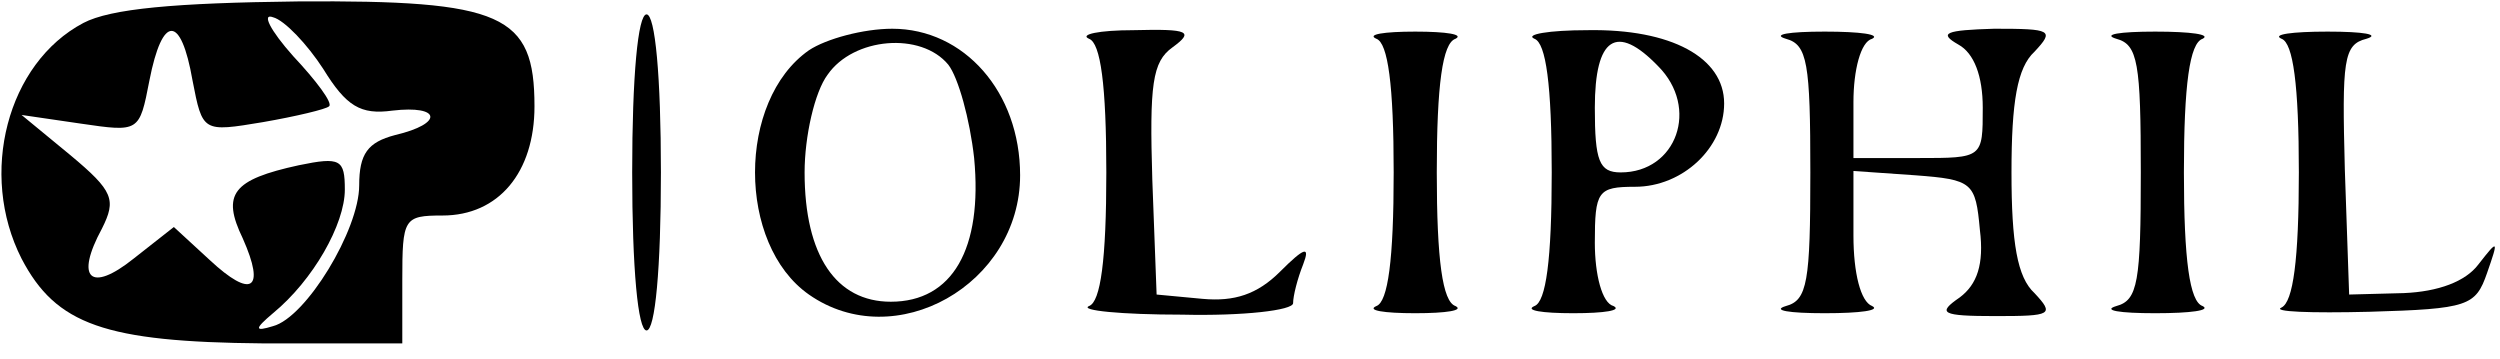<?xml version="1.0" standalone="no"?>
<!DOCTYPE svg PUBLIC "-//W3C//DTD SVG 20010904//EN"
 "http://www.w3.org/TR/2001/REC-SVG-20010904/DTD/svg10.dtd">
<svg version="1.0" xmlns="http://www.w3.org/2000/svg"
 width="174pt" height="25pt" viewBox="0 0 174 25"
 preserveAspectRatio="xMidYMid meet">

<g transform="translate(0,25) scale(0.1,-0.1)"
fill="#000000" stroke="none">
<path d="M58 234 c-53 -28 -73 -105 -43 -164 24 -46 58 -58 168 -59 l97 0 0
44 c0 43 1 45 28 45 39 0 64 30 64 76 0 64 -22 74 -165 73 -85 -1 -130 -5
-149 -15z m167 -32 c16 -26 26 -32 48 -29 34 4 36 -9 2 -17 -19 -5 -25 -13
-25 -35 0 -31 -37 -92 -60 -98 -13 -4 -13 -2 0 9 28 23 50 62 50 86 0 21 -3
23 -32 17 -46 -10 -54 -20 -39 -51 16 -36 6 -42 -23 -15 l-25 23 -28 -22 c-30
-24 -41 -14 -22 21 10 20 8 26 -22 51 l-34 28 41 -6 c41 -6 41 -6 48 30 9 46
22 46 30 0 7 -36 7 -36 49 -29 23 4 44 9 46 11 3 2 -9 18 -25 35 -16 18 -22
30 -14 27 8 -2 24 -19 35 -36z"/>
<path d="M440 130 c0 -67 4 -110 10 -110 6 0 10 43 10 110 0 67 -4 110 -10
110 -6 0 -10 -43 -10 -110z"/>
<path d="M563 215 c-50 -35 -50 -135 0 -170 60 -42 147 7 147 83 0 58 -39 102
-89 102 -20 0 -46 -7 -58 -15z m97 -10 c7 -9 15 -38 18 -65 6 -63 -15 -100
-58 -100 -38 0 -60 32 -60 90 0 25 7 56 16 68 18 26 65 30 84 7z"/>
<path d="M758 223 c8 -3 12 -32 12 -93 0 -61 -4 -90 -12 -93 -7 -3 22 -6 65
-6 42 -1 77 3 77 8 0 5 3 17 7 27 5 13 1 12 -16 -5 -16 -16 -32 -21 -54 -19
l-32 3 -3 80 c-2 66 0 82 14 92 15 11 12 13 -27 12 -24 0 -38 -3 -31 -6z"/>
<path d="M958 223 c8 -3 12 -32 12 -93 0 -61 -4 -90 -12 -93 -7 -3 5 -5 27 -5
22 0 34 2 28 5 -9 3 -13 32 -13 93 0 61 4 90 13 93 6 3 -6 5 -28 5 -22 0 -34
-2 -27 -5z"/>
<path d="M1068 223 c8 -3 12 -32 12 -93 0 -61 -4 -90 -12 -93 -7 -3 5 -5 27
-5 22 0 34 2 28 5 -8 2 -13 22 -13 44 0 36 2 39 28 39 33 0 62 27 62 58 0 32
-37 52 -95 51 -27 0 -44 -3 -37 -6z m86 -19 c29 -29 13 -74 -26 -74 -15 0 -18
8 -18 45 0 49 15 59 44 29z"/>
<path d="M1243 223 c15 -4 17 -17 17 -93 0 -76 -2 -89 -17 -93 -10 -3 2 -5 27
-5 25 0 39 2 33 5 -8 3 -13 23 -13 49 l0 45 43 -3 c40 -3 42 -5 45 -38 3 -24
-2 -38 -14 -47 -16 -11 -13 -13 25 -13 39 0 41 1 27 16 -12 11 -16 35 -16 84
0 49 4 73 16 84 14 15 12 16 -28 16 -34 -1 -39 -3 -25 -11 11 -6 17 -22 17
-44 0 -35 0 -35 -45 -35 l-45 0 0 39 c0 22 5 42 13 44 6 3 -8 5 -33 5 -25 0
-37 -2 -27 -5z"/>
<path d="M1473 223 c15 -4 17 -17 17 -93 0 -76 -2 -89 -17 -93 -10 -3 2 -5 27
-5 25 0 39 2 33 5 -9 3 -13 32 -13 93 0 61 4 90 13 93 6 3 -8 5 -33 5 -25 0
-37 -2 -27 -5z"/>
<path d="M1588 223 c8 -3 12 -32 12 -93 0 -61 -4 -90 -12 -94 -7 -3 20 -4 61
-3 69 2 74 4 82 27 8 23 8 24 -6 6 -9 -12 -28 -19 -52 -20 l-38 -1 -3 87 c-2
76 -1 87 15 91 10 3 -2 5 -27 5 -25 0 -39 -2 -32 -5z"/>
</g>
</svg>
